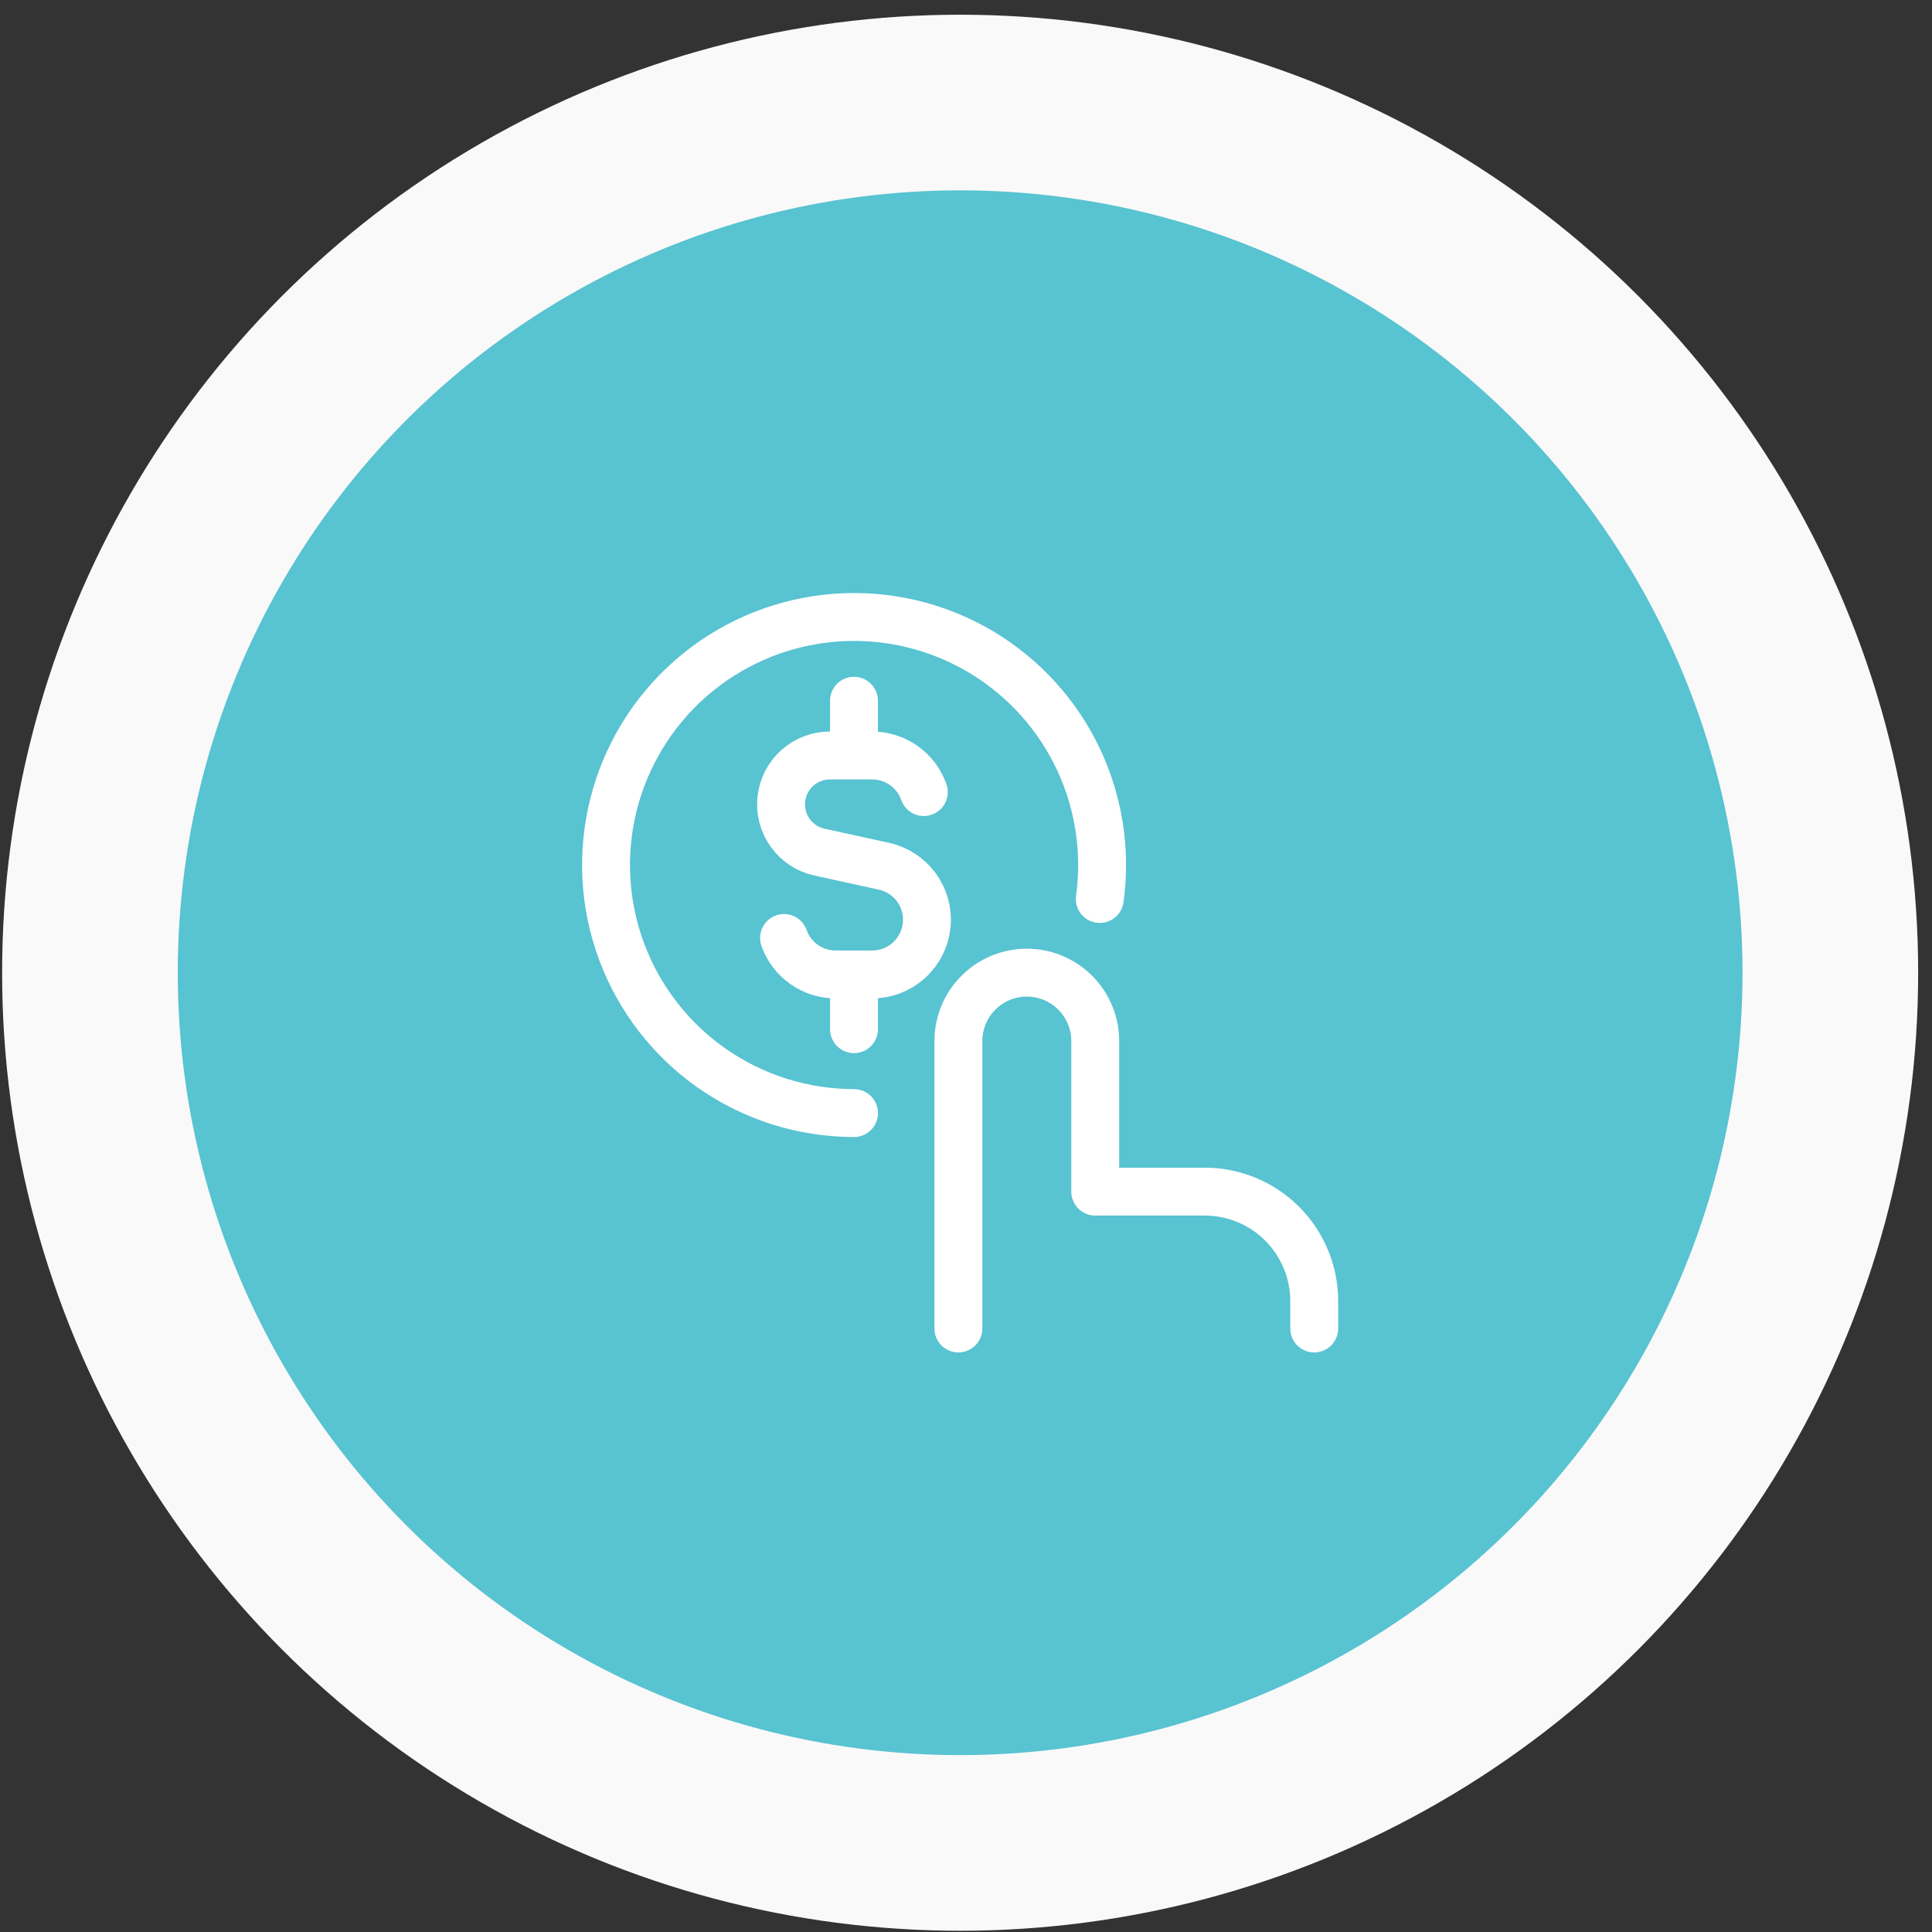 <svg width="121" height="121" viewBox="0 0 121 121" fill="none" xmlns="http://www.w3.org/2000/svg">
<rect x="0" y="0" width="121" height="121" fill="#333333" stroke="none"/>
<circle cx="60.133" cy="60.922" r="54.5" fill="#58C3D1" stroke="#F9F9F9" stroke-width="11"/>
<path d="M57.859 49.606C57.624 48.936 57.186 48.356 56.607 47.946C56.028 47.536 55.336 47.316 54.626 47.315H51.969C51.215 47.317 50.489 47.597 49.929 48.102C49.369 48.606 49.014 49.3 48.934 50.049C48.853 50.799 49.052 51.552 49.492 52.164C49.931 52.776 50.582 53.204 51.318 53.367L55.357 54.251C56.183 54.432 56.914 54.911 57.408 55.598C57.902 56.284 58.125 57.129 58.034 57.97C57.943 58.811 57.544 59.589 56.915 60.153C56.285 60.718 55.469 61.03 54.623 61.03H52.336C51.627 61.03 50.936 60.81 50.357 60.401C49.778 59.993 49.34 59.414 49.103 58.746M53.485 47.315V43.887M53.485 64.458V61.03M60.023 83.202V65.202C60.023 64.066 60.474 62.975 61.278 62.172C62.082 61.368 63.172 60.916 64.309 60.916C65.445 60.916 66.535 61.368 67.339 62.172C68.143 62.975 68.594 64.066 68.594 65.202V74.631H75.451C77.27 74.631 79.014 75.353 80.3 76.639C81.586 77.925 82.309 79.669 82.309 81.488V83.202" stroke="white" stroke-width="3" stroke-linecap="round" stroke-linejoin="round"/>
<path d="M53.488 69.711C50.325 69.71 47.237 68.744 44.637 66.942C42.038 65.139 40.051 62.586 38.941 59.623C37.832 56.661 37.654 53.431 38.43 50.364C39.206 47.297 40.9 44.541 43.285 42.463C45.67 40.385 48.633 39.085 51.777 38.736C54.921 38.387 58.096 39.006 60.879 40.511C63.661 42.015 65.918 44.334 67.348 47.155C68.778 49.977 69.311 53.168 68.879 56.302" stroke="white" stroke-width="3" stroke-linecap="round"/>
</svg>
